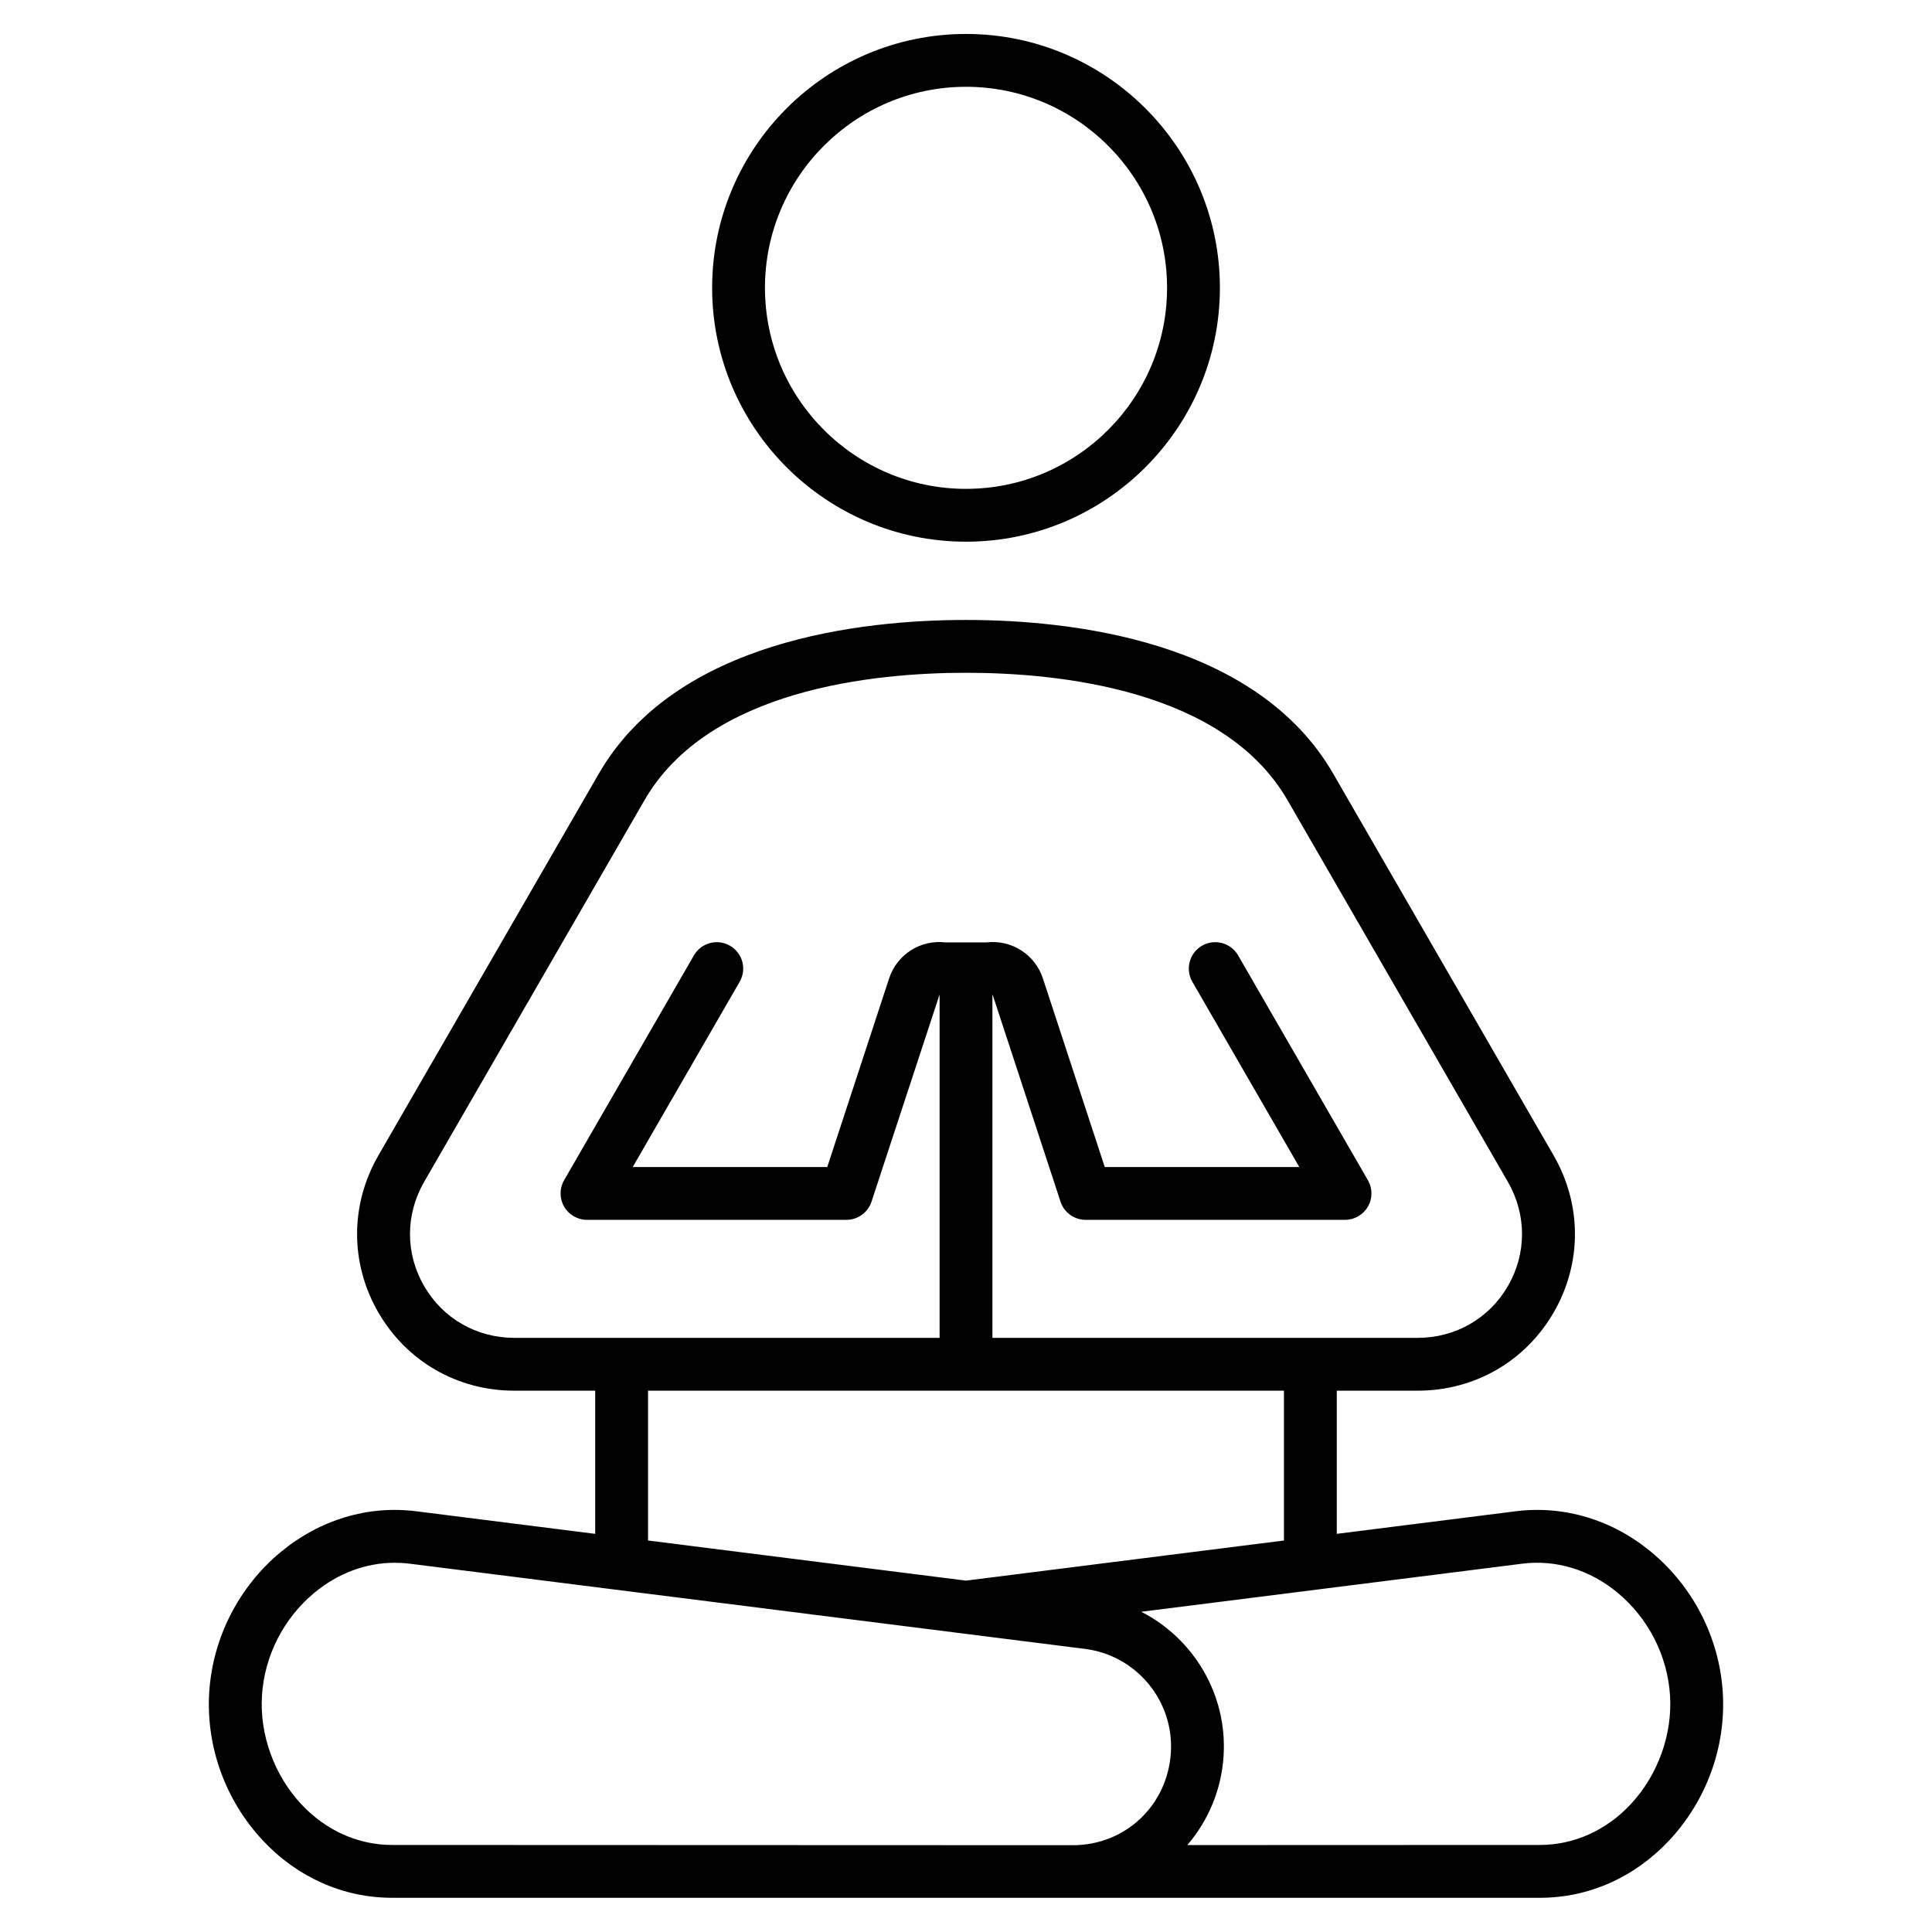 <svg id="Layer_1" enable-background="new 0 0 512 512" viewBox="0 0 512 512" xmlns="http://www.w3.org/2000/svg"><path d="m456.549 448.463c-.908-14.407-7.825-27.962-18.978-37.188-10.349-8.562-23.106-12.385-35.915-10.77l-47.394 5.98v-37.94h21.436c15.074 0 28.555-7.763 36.061-20.764 7.507-13.001 7.488-28.557-.049-41.61l-58.382-101.115c-20.478-35.466-69.767-40.762-97.324-40.762-27.56 0-76.853 5.296-97.33 40.763l-58.377 101.114c-7.536 13.054-7.555 28.61-.049 41.611 7.507 13.001 20.987 20.764 36.061 20.764h21.428v37.94l-47.394-5.98c-12.811-1.618-25.566 2.208-35.915 10.77-11.152 9.227-18.069 22.781-18.978 37.188-.906 14.376 4.286 28.708 14.245 39.319 9.167 9.766 21.31 15.147 34.192 15.152h304.225c12.882-.005 25.024-5.386 34.19-15.152 9.961-10.612 15.154-24.943 14.247-39.32zm-320.24-93.918c-10.013 0-18.96-5.145-23.936-13.763-4.977-8.618-4.958-18.94.049-27.611l58.377-101.114c16.961-29.377 60.664-33.763 85.205-33.763 24.539 0 68.239 4.386 85.201 33.762l58.382 101.115c5.006 8.67 5.023 18.992.048 27.61-4.976 8.619-13.924 13.764-23.937 13.764h-28.436-84.259v-90.854c.027-.004.057-.003.084-.008l17.961 54.769c.942 2.875 3.626 4.819 6.651 4.819h68.749c2.501 0 4.812-1.334 6.062-3.5s1.25-4.834 0-7l-34.399-59.583c-1.934-3.348-6.213-4.495-9.562-2.562-3.348 1.933-4.495 6.214-2.562 9.562l28.338 49.083h-51.554l-16.382-49.952c-2.098-6.388-8.305-10.328-14.919-9.577h-10.935c-6.627-.756-12.822 3.189-14.92 9.579l-16.381 49.95h-51.554l28.338-49.083c1.933-3.348.785-7.629-2.562-9.562-3.348-1.933-7.629-.786-9.562 2.562l-34.399 59.583c-1.25 2.166-1.25 4.834 0 7 1.251 2.166 3.562 3.5 6.062 3.5h68.749c3.025 0 5.709-1.944 6.651-4.819l18.009-54.797c.012.002.025.001.037.003v90.888h-112.694zm35.428 14h168.526v39.706l-84.262 10.632-84.264-10.633zm112.534 120.455-180.377-.066c-8.978-.003-17.497-3.815-23.99-10.733-7.217-7.689-11.135-18.477-10.48-28.857.665-10.565 5.742-20.509 13.929-27.282 6.254-5.174 13.688-7.916 21.279-7.916 1.316 0 2.639.083 3.96.249l178.959 22.581c13.614 1.718 23.603 13.792 22.739 27.486-.882 13.991-12.062 24.538-26.009 24.538-.003 0-.008 0-.01 0zm147.825-10.799c-6.493 6.917-15.013 10.729-23.989 10.732l-93.459.035c5.505-6.419 9.045-14.601 9.614-23.626 1.029-16.321-7.972-31.137-21.819-38.208l100.965-12.74c8.942-1.128 17.9 1.595 25.239 7.667 8.187 6.773 13.264 16.717 13.929 27.282.655 10.38-3.263 21.168-10.48 28.858zm-176.092-334.648c37.099 0 67.281-30.182 67.281-67.281.001-37.094-30.182-67.272-67.281-67.272s-67.281 30.178-67.281 67.272c0 37.099 30.183 67.281 67.281 67.281zm0-120.553c29.38 0 53.281 23.897 53.281 53.272 0 29.379-23.901 53.281-53.281 53.281s-53.281-23.902-53.281-53.281c0-29.374 23.902-53.272 53.281-53.272z"/></svg>